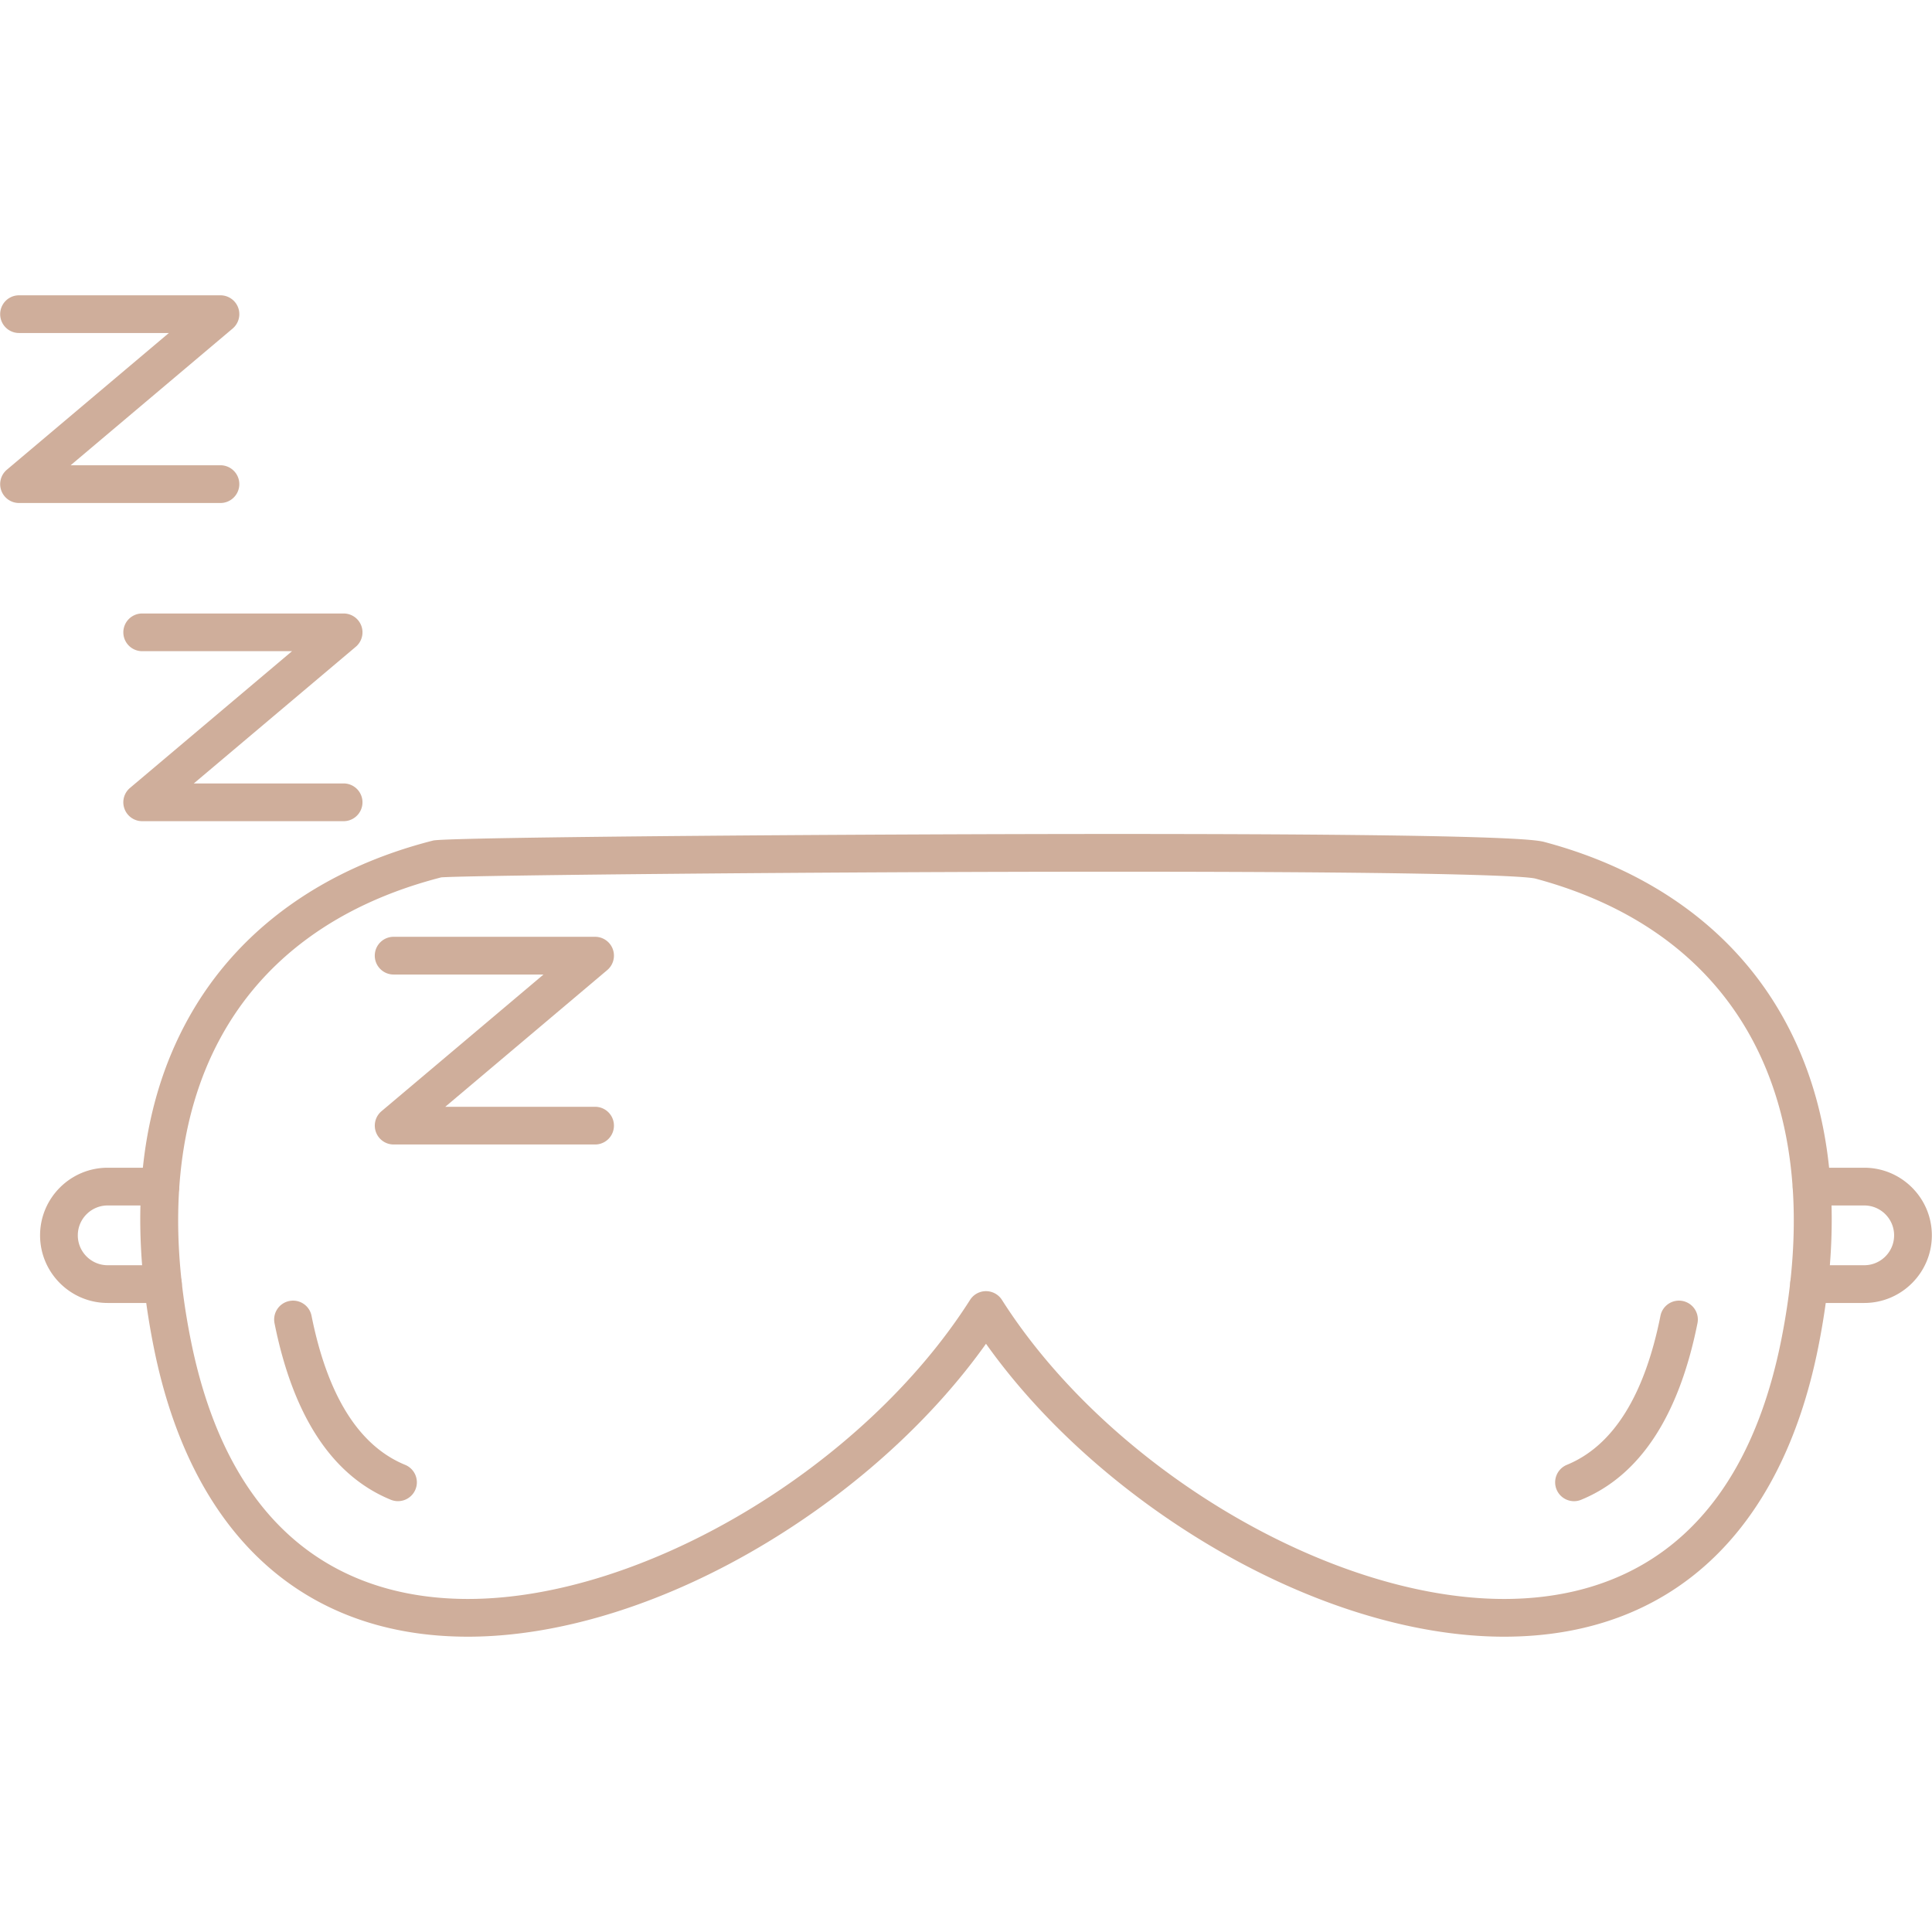 <svg fill-rule="evenodd" xml:space="preserve" style="enable-background:new 0 0 512 512" viewBox="0 0 512 512" y="0" x="0" height="512" width="512" xmlns:xlink="http://www.w3.org/1999/xlink" version="1.1" xmlns="http://www.w3.org/2000/svg"><g><path data-original="#000000" opacity="1" fill="#cfae9b" d="M398.6 433.74c-24.62 0-52.88-8.92-79.59-25.14-23.36-14.18-43.6-32.63-57.71-52.49-14.12 19.86-34.36 38.31-57.71 52.49-26.7 16.22-54.97 25.14-79.59 25.14-43.8 0-73.36-27.23-83.25-76.68-7.17-35.83-3.55-66.08 10.74-89.9 13.12-21.85 35-37.21 63.3-44.41 3.63-.93 115.27-1.74 180.82-1.74 105.77 0 111.82 1.62 113.81 2.16 27.81 7.44 49.28 22.89 62.09 44.67 13.96 23.72 17.44 53.74 10.34 89.22-9.89 49.45-39.45 76.68-83.25 76.68zm-137.3-91.57c1.71 0 3.3.87 4.22 2.31 28.28 44.45 86.73 79.26 133.08 79.26 27.25 0 62.1-11.9 73.45-68.64 12.64-63.23-11.13-107.79-65.21-122.28-1.73-.42-14.87-1.81-111.23-1.81-79.09 0-171.82.97-178.67 1.5C61.99 246.64 37.8 291.3 50.55 355.1c11.35 56.73 46.21 68.64 73.45 68.64 46.35.01 104.81-34.81 133.08-79.26a5.005 5.005 0 0 1 4.22-2.31z"></path><path data-original="#000000" opacity="1" fill="#cfae9b" d="M417.13 397.83c-1.97 0-3.83-1.17-4.63-3.11a5.01 5.01 0 0 1 2.73-6.52c12.23-5.01 20.57-18.3 24.81-39.5.54-2.71 3.18-4.46 5.89-3.92a5 5 0 0 1 3.92 5.88c-4.94 24.68-15.31 40.43-30.82 46.79-.62.26-1.27.38-1.9.38zm-311.66-.01c-.63 0-1.27-.12-1.9-.37-15.51-6.36-25.88-22.11-30.82-46.79a5 5 0 0 1 3.93-5.88 4.985 4.985 0 0 1 5.88 3.92c4.24 21.2 12.58 34.49 24.81 39.5 2.55 1.05 3.78 3.97 2.73 6.52a5.002 5.002 0 0 1-4.63 3.1zM43.18 345.3H28.54c-9.88 0-17.92-8.04-17.92-17.92s8.04-17.92 17.92-17.92H42.5c2.76 0 5 2.24 5 5s-2.24 5-5 5H28.54c-4.37 0-7.92 3.55-7.92 7.92s3.55 7.92 7.92 7.92h14.64c2.76 0 5 2.24 5 5s-2.24 5-5 5zM494.04 345.3h-14.61c-2.77 0-5-2.24-5-5s2.23-5 5-5h14.61c4.37 0 7.92-3.55 7.92-7.92s-3.55-7.92-7.92-7.92H480.1c-2.76 0-5-2.24-5-5s2.24-5 5-5h13.94c9.88 0 17.92 8.04 17.92 17.92s-8.04 17.92-17.92 17.92zM157.7 303.3h-53.38c-2.1 0-3.97-1.31-4.69-3.28s-.14-4.18 1.47-5.54l42.93-36.22h-39.71c-2.76 0-5-2.24-5-5 0-2.77 2.24-5 5-5h53.38c2.1 0 3.98 1.31 4.7 3.28s.13 4.18-1.47 5.54L118 293.31h39.7c2.77 0 5 2.23 5 4.99 0 2.77-2.23 5-5 5zM91.06 217.62H37.68a4.99 4.99 0 0 1-4.69-3.28 4.978 4.978 0 0 1 1.47-5.54l42.93-36.23H37.68a4.995 4.995 0 1 1 0-9.99h53.38c2.1 0 3.98 1.31 4.7 3.28s.13 4.18-1.47 5.54l-42.93 36.22h39.7c2.76 0 5 2.24 5 5s-2.24 5-5 5zM58.42 133.3H5.04c-2.1 0-3.97-1.31-4.69-3.28s-.14-4.18 1.47-5.54l42.93-36.23H5.04a4.995 4.995 0 1 1 0-9.99h53.38c2.1 0 3.98 1.31 4.7 3.28s.13 4.18-1.47 5.53L18.72 123.3h39.7c2.76 0 5 2.24 5 5s-2.24 5-5 5z"></path></g></svg>